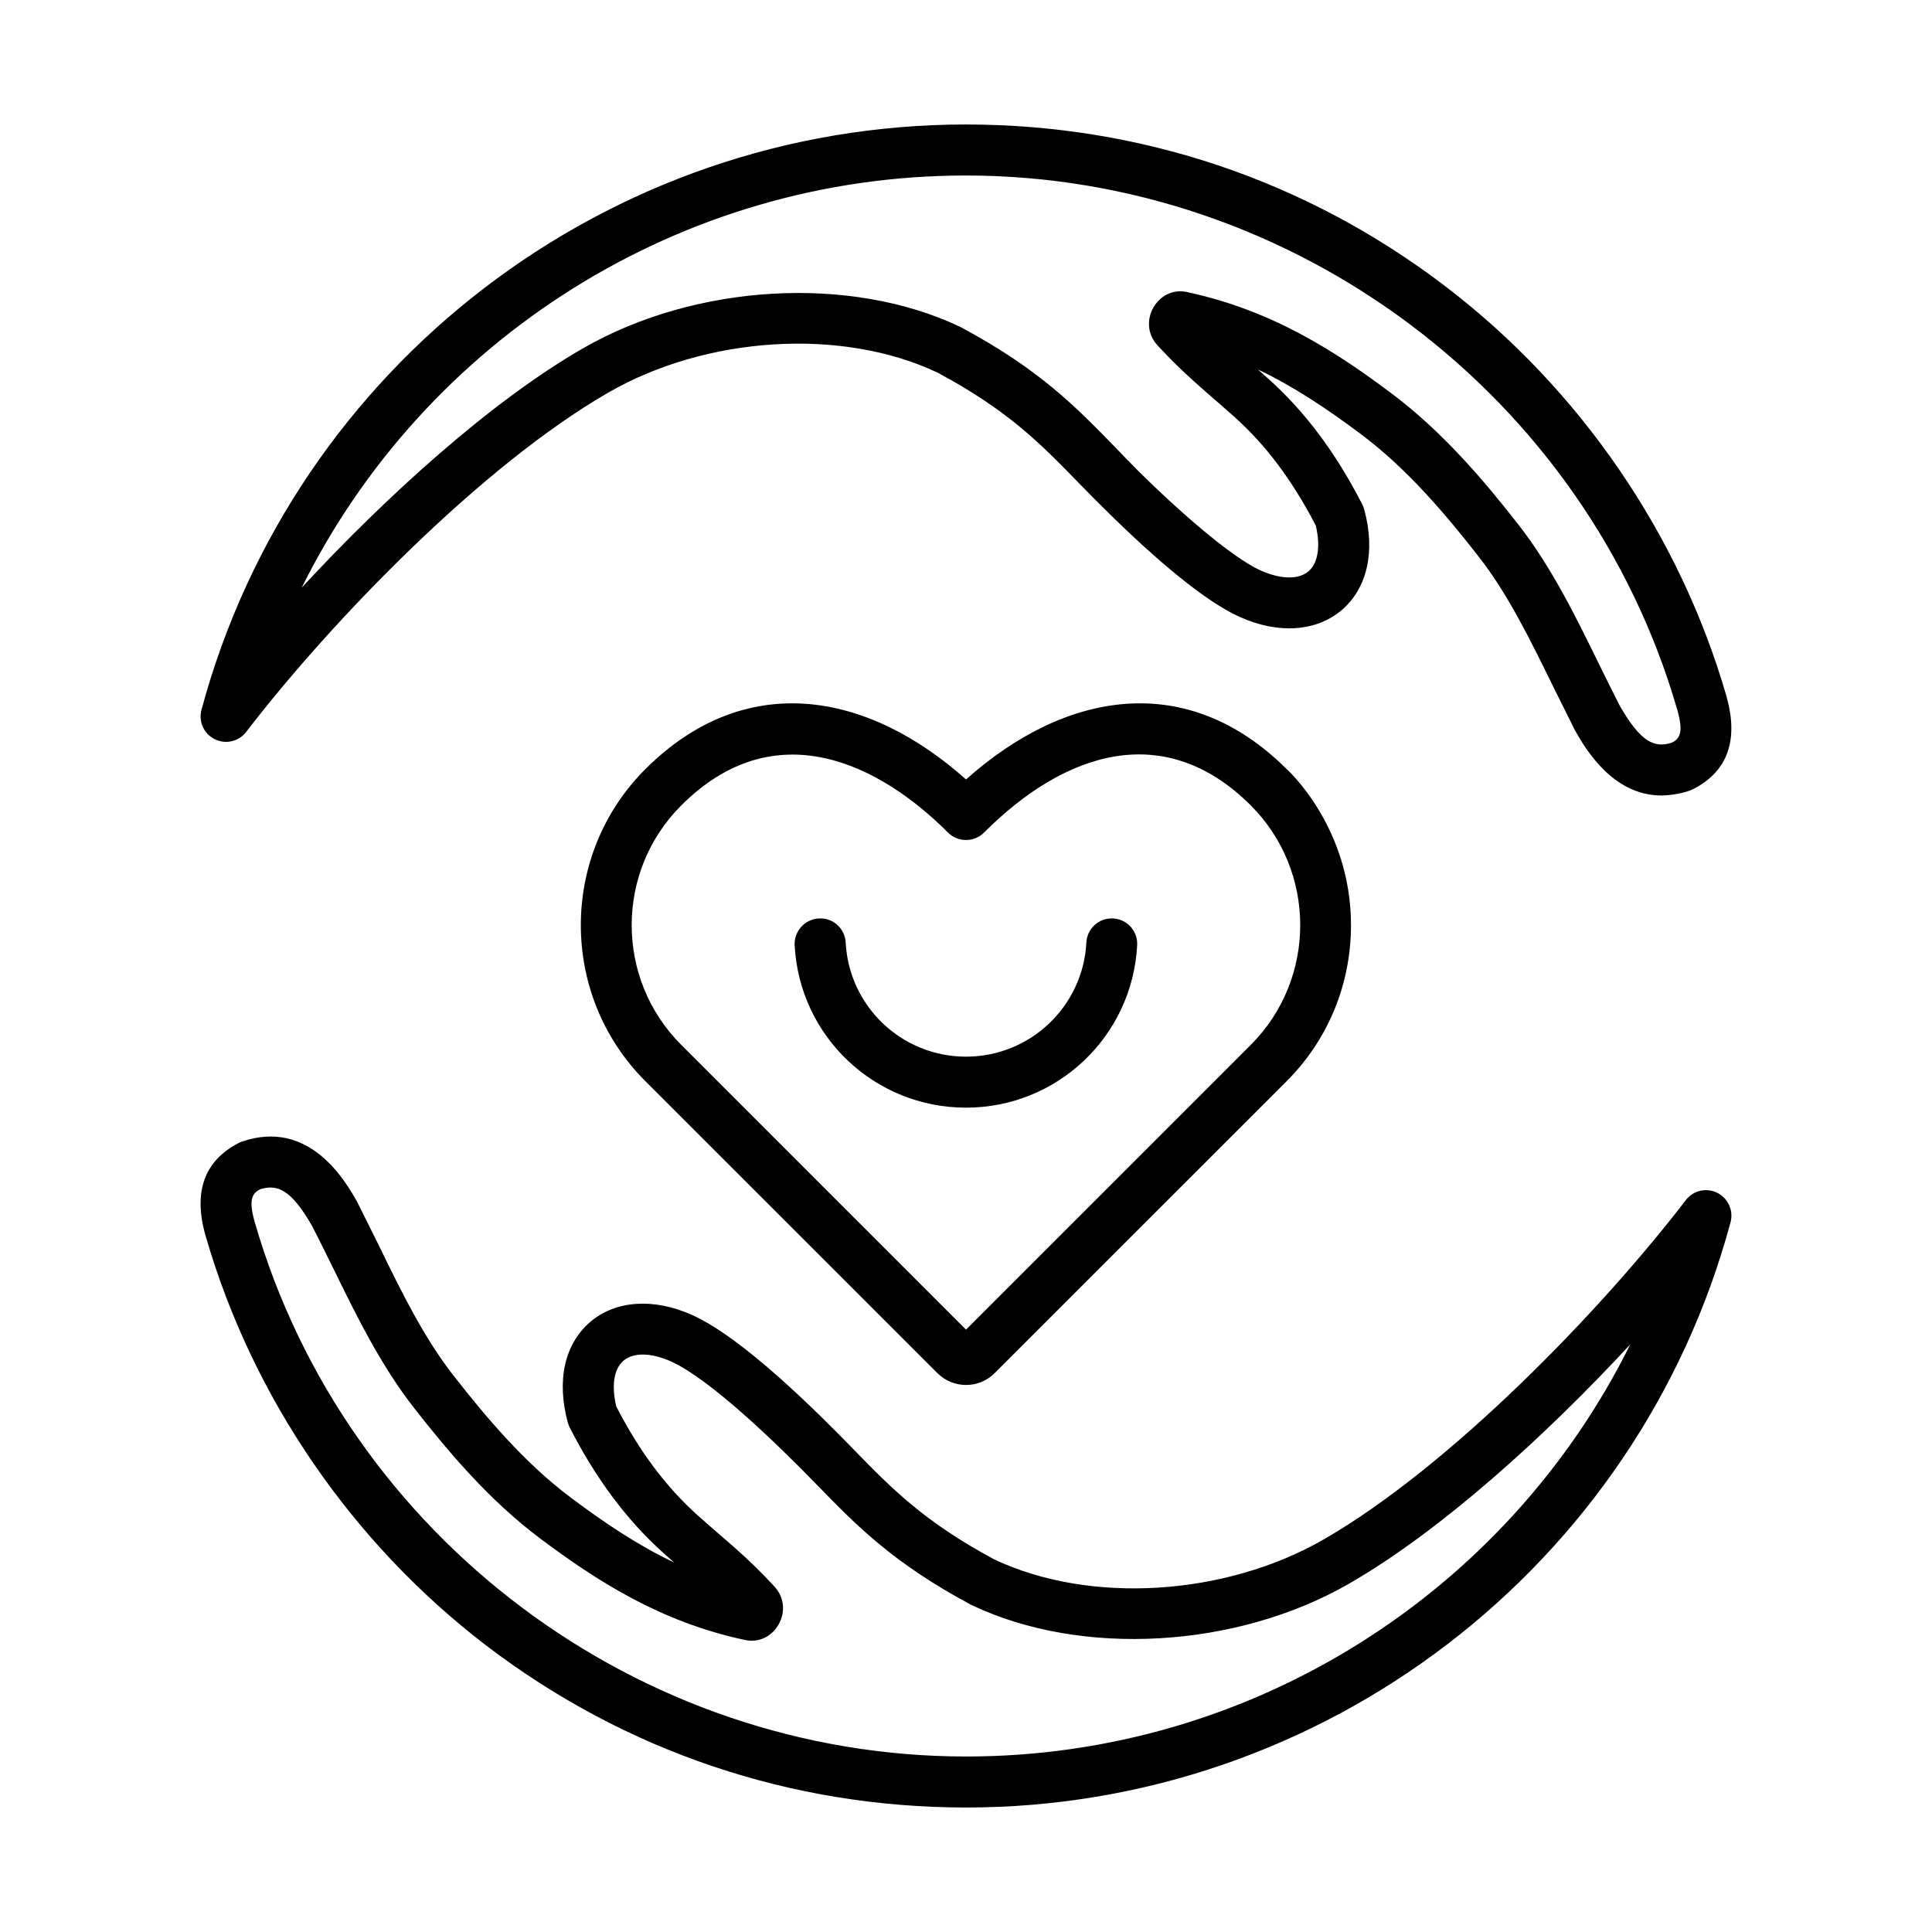 <svg id="Layer_1" enable-background="new 0 0 500 500" viewBox="0 0 500 500" xmlns="http://www.w3.org/2000/svg"><path clip-rule="evenodd" d="m250.064 454.582c-84.846 0-160.576-56.85-184.125-138.249-1.811-6.27-.409-7.573 1.344-8.543 4.441-1.379 8.006-.094 13.557 9.607 1.753 3.442 3.506 6.994 5.201 10.43 6.136 12.558 12.505 25.547 21.095 36.516 8.707 11.149 19.4 23.888 32.665 33.821 14.55 10.88 31.028 21.597 53.058 26.272 7.622 1.607 12.996-7.898 7.597-13.802-7.249-7.925-12.762-12.055-19.984-18.541-8.122-7.304-15.018-16.502-20.978-28.095-1.286-5.329-.643-9.735 1.87-11.85 2.571-2.191 7.188-2.109 12.329.21 9.958 4.476 27.275 21.129 37.748 31.934 10.109 10.384 19.634 20.2 39.793 30.987.117.047.175.094.292.14 28.399 13.516 68.601 11.196 97.759-5.651 23.783-13.732 50.662-38.116 72.633-61.846-31.847 64.255-98.052 106.66-171.854 106.66zm194.35-145.891c-2.805-1.397-6.252-.596-8.122 1.899-22.38 29.141-61.18 69.028-93.611 87.75-25.594 14.778-60.654 16.917-85.372 5.23-18.231-9.793-26.646-18.453-36.404-28.475-9.392-9.642-28.539-28.824-41.78-34.774-9.934-4.464-19.809-3.804-26.354 1.782-6.661 5.68-8.765 15.146-5.843 25.974.117.438.292.865.467 1.274 6.837 13.37 14.784 24.028 24.308 32.571.935.859 1.87 1.665 2.747 2.448-9.174-4.347-17.705-10.039-26.704-16.77-12.037-9.011-22.029-20.925-30.21-31.391-7.772-9.881-13.557-21.685-19.634-34.184l-5.493-11.038c-3.038-5.335-12.329-21.58-29.86-15.52-.292.105-.584.234-.876.386-8.882 4.634-11.745 12.756-8.414 24.151 12.096 41.774 37.923 79.382 72.633 105.899 35.937 27.4 78.886 41.88 124.172 41.88 92.442 0 173.782-62.285 197.798-151.46.818-3.039-.643-6.236-3.448-7.632zm-194.467-263.273c84.846 0 160.576 56.85 184.125 138.254 1.811 6.264.409 7.573-1.402 8.537-4.383 1.379-7.947.1-13.498-9.607-1.753-3.442-3.506-6.994-5.201-10.43-6.136-12.557-12.505-25.547-21.095-36.515-8.707-11.149-19.458-23.882-32.723-33.822-14.491-10.88-31.028-21.597-53.058-26.272-7.467-1.593-13.01 7.828-7.538 13.808 6.848 7.484 12.9 12.259 19.926 18.535 8.181 7.304 15.018 16.502 21.036 28.095 1.286 5.335.584 9.735-1.87 11.85-2.571 2.191-7.187 2.115-12.388-.21-7.772-3.5-21.913-16.064-31.671-25.758-2.104-2.104-4.09-4.172-6.019-6.177-10.109-10.384-19.634-20.195-39.852-30.987-.059-.047-.175-.093-.234-.134-28.399-13.522-68.601-11.202-97.76 5.645-23.783 13.732-50.662 38.116-72.633 61.846 31.847-64.253 98.053-106.658 171.855-106.658zm-194.351 145.891c2.805 1.397 6.194.602 8.122-1.899 22.38-29.135 61.18-69.028 93.611-87.75 25.536-14.772 60.654-16.911 85.313-5.224 18.29 9.788 26.704 18.447 36.463 28.475 9.376 9.629 28.571 28.829 41.78 34.768 9.934 4.47 19.75 3.804 26.354-1.782 6.603-5.68 8.765-15.146 5.843-25.974-.117-.438-.292-.865-.467-1.268-6.837-13.376-14.784-24.028-24.308-32.577-.935-.859-1.87-1.665-2.746-2.448 9.174 4.353 17.706 10.039 26.704 16.771 12.037 9.01 22.03 20.925 30.21 31.39 7.772 9.881 13.498 21.685 19.634 34.184l5.493 11.038c2.571 4.523 9.642 16.858 22.38 16.858 2.061 0 6.094-.546 8.356-1.724 8.882-4.628 11.687-12.756 8.414-24.145-12.096-41.774-37.924-79.382-72.692-105.9-35.878-27.4-78.827-41.885-124.114-41.885-92.442 0-173.782 62.284-197.798 151.46-.818 3.039.585 6.241 3.448 7.632zm238.702 53.309c-1.227 23.578-20.686 42.043-44.293 42.043-23.666 0-43.124-18.465-44.351-42.043-.175-3.64 2.629-6.743 6.311-6.93 3.623-.193 6.72 2.612 6.895 6.252.876 16.554 14.55 29.521 31.145 29.521s30.269-12.967 31.145-29.521c.175-3.64 3.272-6.439 6.895-6.252 3.682.187 6.428 3.29 6.253 6.93zm29.392 25.804c17.07-17.07 17.08-44.922 0-61.992-22.246-22.234-48.085-13.947-69.01 7.03-2.571 2.577-6.778 2.577-9.349 0-17.837-17.87-44.778-31.248-69.01-7.03-17.121 17.092-17.121 44.901 0 61.992l73.685 73.691zm9.35-71.324c-25.768-25.724-57.269-20.362-83.034 2.624-25.746-22.968-57.293-28.36-83.035-2.624-22.205 22.234-22.205 58.416 0 80.656l75.613 75.596c4.113 4.106 10.73 4.112 14.842 0l75.613-75.596c10.693-10.729 16.595-25.057 16.595-40.331.001-25.466-16.594-40.355-16.594-40.325z" fill-rule="evenodd"/></svg>